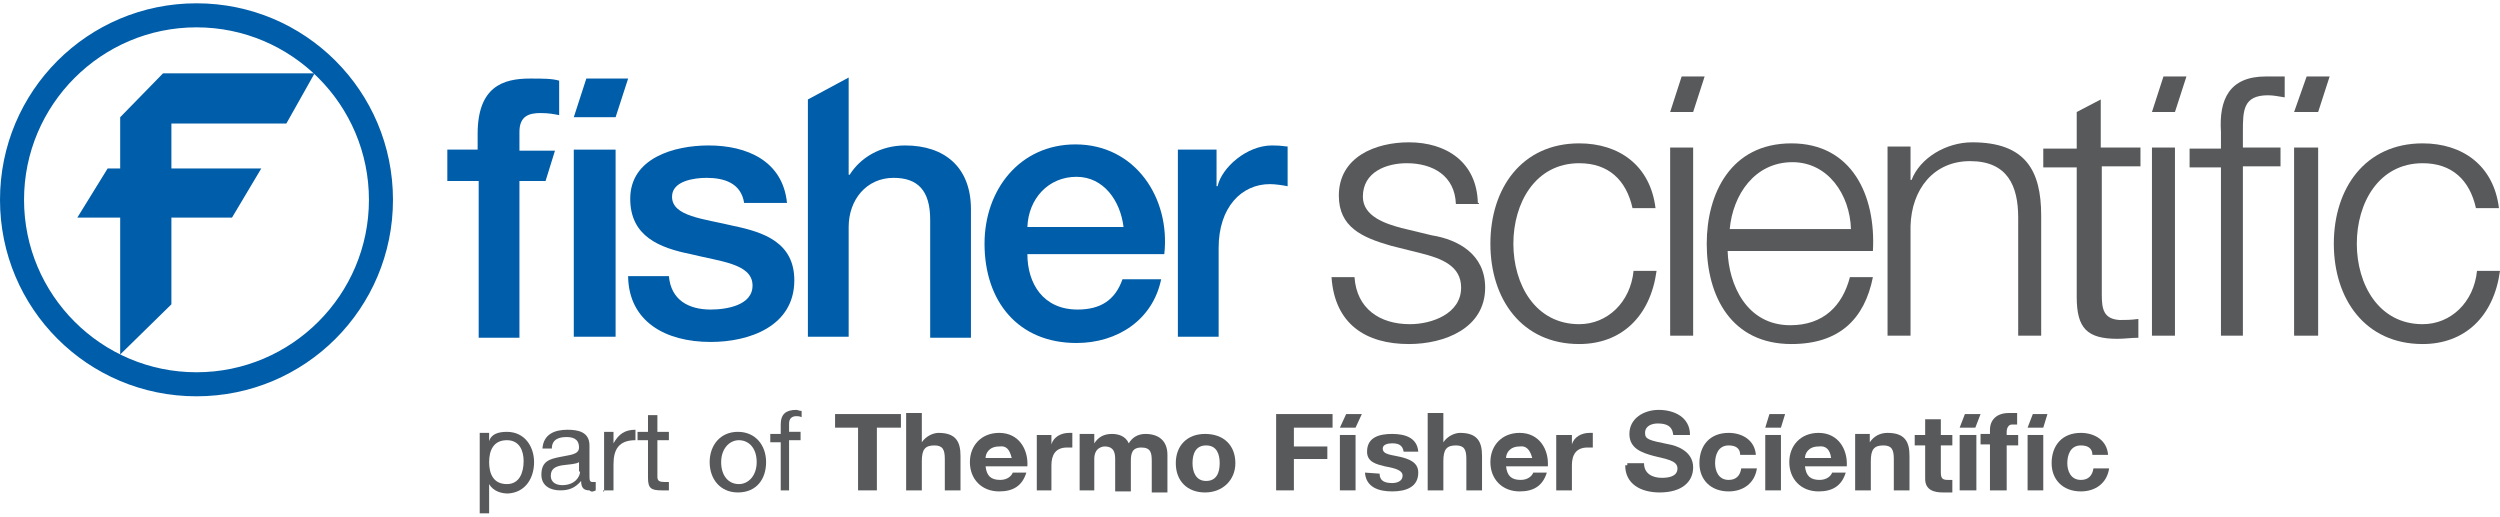<?xml version="1.0"?>
<svg xmlns="http://www.w3.org/2000/svg" width="150" height="31" viewBox="0 0 348 71" fill="none">
<path d="M43.791 9.748H22.695L16.73 15.858V22.988H14.985L10.766 29.826H16.73V48.885L23.859 41.901V29.826H32.297L36.371 22.988H23.859V16.731H39.863L43.791 9.748Z" fill="#005DA9"/>
<path d="M27.351 54.705C42.482 54.705 54.702 42.484 54.702 27.352C54.702 12.221 42.482 0 27.351 0C12.221 0 0 12.221 0 27.352C0 42.484 12.221 54.705 27.351 54.705ZM3.346 27.352C3.346 14.113 14.112 3.346 27.351 3.346C40.59 3.346 51.356 14.113 51.356 27.352C51.356 40.592 40.59 51.359 27.351 51.359C14.112 51.359 3.346 40.592 3.346 27.352Z" fill="#005DA9"/>
<path d="M112.46 46.412H118.134V31.135C118.134 27.353 120.607 24.297 124.39 24.297C127.736 24.297 129.482 26.043 129.482 30.117V46.557H135.156V28.662C135.156 22.842 131.518 19.787 125.99 19.787C122.498 19.787 119.734 21.533 118.279 23.861H118.134V10.33L112.46 13.385V46.412Z" fill="#005DA9"/>
<path d="M62.413 24.733H66.632V46.557H72.306V24.733H75.943L77.252 20.514H72.306V17.895C72.306 15.713 73.615 15.277 75.216 15.277C76.38 15.277 77.107 15.422 77.835 15.568V10.766C76.816 10.475 75.652 10.475 73.761 10.475C69.978 10.475 66.487 11.639 66.487 18.186V20.369H62.268V24.733H62.413Z" fill="#005DA9"/>
<path d="M79.871 46.412H85.691V20.369H79.871V46.412Z" fill="#005DA9"/>
<path d="M87.436 38.119C87.582 44.23 92.528 47.14 98.93 47.14C104.313 47.14 110.569 44.957 110.569 38.556C110.569 33.318 106.35 31.863 102.131 30.99C97.911 29.971 93.547 29.681 93.547 26.916C93.547 24.734 96.602 24.297 98.348 24.297C100.821 24.297 103.149 25.025 103.585 27.789H109.55C108.968 21.97 104.022 19.787 98.639 19.787C93.838 19.787 87.728 21.533 87.728 27.207C87.728 32.445 91.801 34.045 96.166 34.918C100.239 35.937 104.604 36.228 104.749 39.138C104.895 42.047 101.112 42.629 98.93 42.629C95.875 42.629 93.401 41.32 93.11 37.974H87.436V38.119Z" fill="#005DA9"/>
<path d="M149.704 19.641C141.993 19.641 137.047 25.898 137.047 33.463C137.047 41.465 141.702 47.285 149.85 47.285C155.523 47.285 160.47 44.084 161.634 38.41H156.251C155.233 41.32 153.196 42.629 149.995 42.629C145.194 42.629 143.012 38.992 143.012 34.918H162.07C162.943 27.061 157.997 19.641 149.704 19.641ZM156.396 31.135H143.012C143.157 27.207 145.921 24.152 149.85 24.152C153.632 24.152 155.96 27.498 156.396 31.135Z" fill="#005DA9"/>
<path d="M163.961 46.412H169.635V34.045C169.635 28.371 172.836 25.17 176.764 25.17C177.492 25.17 178.51 25.316 179.237 25.461V19.933C178.801 19.933 178.51 19.787 177.055 19.787C173.563 19.787 170.072 22.842 169.49 25.461H169.344V20.369H163.961V46.412Z" fill="#005DA9"/>
<path d="M87.436 10.475L85.691 15.858H79.871L81.617 10.475H87.436Z" fill="#005DA9"/>
<path d="M119.443 67.799H122.062V59.07H125.408V57.178H116.242V59.07H119.443V67.799Z" fill="#58595B"/>
<path d="M126.135 67.799H128.318V63.725C128.318 62.125 128.754 61.543 130.064 61.543C131.227 61.543 131.518 62.125 131.518 63.434V67.799H133.701V62.998C133.701 61.106 133.119 59.797 130.646 59.797C129.918 59.797 128.9 60.233 128.318 61.106V57.033H126.135V67.799Z" fill="#58595B"/>
<path d="M143.012 64.453C143.157 62.125 141.848 59.797 139.084 59.797C136.61 59.797 135.01 61.543 135.01 63.871C135.01 66.199 136.61 67.945 139.084 67.945C140.975 67.945 142.284 67.218 142.866 65.326H140.975C140.829 65.763 140.247 66.344 139.229 66.344C137.92 66.344 137.338 65.763 137.192 64.453H143.012ZM140.829 63.289H137.192C137.192 62.707 137.629 61.689 139.084 61.689C140.102 61.543 140.538 62.125 140.829 63.289Z" fill="#58595B"/>
<path d="M144.176 67.799H146.358V64.308C146.358 62.853 146.94 61.834 148.54 61.834C148.831 61.834 149.122 61.834 149.268 61.834V59.797C149.122 59.797 148.977 59.797 148.831 59.797C147.667 59.797 146.649 60.379 146.358 61.398V60.088H144.321V67.799H144.176Z" fill="#58595B"/>
<path d="M150.14 67.799H152.323V63.434C152.323 61.834 153.487 61.688 153.778 61.688C155.232 61.688 155.232 62.852 155.232 63.58V67.945H157.415V63.725C157.415 62.707 157.56 61.834 158.869 61.834C160.179 61.834 160.324 62.562 160.324 63.725V68.09H162.507V62.852C162.507 60.816 161.197 59.943 159.451 59.943C158.288 59.943 157.56 60.525 157.124 61.252C156.687 60.234 155.669 59.943 154.796 59.943C153.632 59.943 152.905 60.379 152.323 61.252V59.943H150.286V67.799H150.14Z" fill="#58595B"/>
<path d="M171.963 64.016C171.963 61.543 170.363 59.943 167.744 59.943C165.271 59.943 163.671 61.543 163.671 64.016C163.671 66.49 165.271 68.09 167.744 68.09C170.217 68.09 171.963 66.344 171.963 64.016ZM169.781 64.016C169.781 65.326 169.345 66.49 167.89 66.49C166.435 66.49 165.998 65.18 165.998 64.016C165.998 62.707 166.435 61.543 167.89 61.543C169.345 61.543 169.781 62.707 169.781 64.016Z" fill="#58595B"/>
<path d="M177.637 67.799H180.11V63.435H184.766V61.689H180.11V59.07H185.493V57.178H177.637V67.799Z" fill="#58595B"/>
<path d="M186.512 67.799H188.694V60.088H186.512V67.799Z" fill="#58595B"/>
<path d="M190.003 65.326C190.149 67.363 191.895 67.945 193.786 67.945C195.677 67.945 197.423 67.363 197.423 65.326C197.423 63.871 196.114 63.434 194.95 63.143C193.786 62.852 192.477 62.852 192.477 61.98C192.477 61.398 193.204 61.252 193.786 61.252C194.513 61.252 195.241 61.398 195.386 62.416H197.423C197.278 60.525 195.677 59.943 193.786 59.943C192.04 59.943 190.294 60.379 190.294 62.416C190.294 63.871 191.604 64.162 192.768 64.453C194.368 64.744 195.241 65.035 195.241 65.762C195.241 66.49 194.513 66.781 193.786 66.781C192.768 66.781 192.04 66.49 192.04 65.471L190.003 65.326Z" fill="#58595B"/>
<path d="M198.733 67.799H200.915V63.725C200.915 62.125 201.351 61.543 202.661 61.543C203.825 61.543 204.116 62.125 204.116 63.434V67.799H206.298V62.998C206.298 61.106 205.716 59.797 203.243 59.797C202.515 59.797 201.497 60.233 200.915 61.106V57.033H198.733V67.799Z" fill="#58595B"/>
<path d="M215.463 64.453C215.609 62.125 214.299 59.797 211.535 59.797C209.062 59.797 207.462 61.543 207.462 63.871C207.462 66.199 209.062 67.945 211.535 67.945C213.427 67.945 214.736 67.218 215.318 65.326H213.427C213.281 65.763 212.699 66.344 211.681 66.344C210.371 66.344 209.789 65.763 209.644 64.453H215.463ZM213.281 63.289H209.644C209.644 62.707 210.08 61.689 211.535 61.689C212.408 61.543 212.99 62.125 213.281 63.289Z" fill="#58595B"/>
<path d="M216.627 67.799H218.809V64.308C218.809 62.853 219.391 61.834 220.992 61.834C221.282 61.834 221.573 61.834 221.719 61.834V59.797C221.573 59.797 221.428 59.797 221.282 59.797C220.119 59.797 219.1 60.379 218.809 61.398V60.088H216.627V67.799Z" fill="#58595B"/>
<path d="M226.229 64.307C226.229 66.926 228.411 68.09 231.03 68.09C234.085 68.09 235.686 66.635 235.686 64.598C235.686 62.27 233.212 61.543 232.339 61.397C229.43 60.816 228.993 60.67 228.993 59.797C228.993 58.779 230.012 58.488 230.739 58.488C231.903 58.488 232.776 58.779 232.921 60.088H235.249C235.249 57.615 233.067 56.596 230.885 56.596C228.848 56.596 226.811 57.76 226.811 59.943C226.811 61.979 228.557 62.561 230.157 62.998C231.757 63.434 233.503 63.58 233.503 64.744C233.503 65.908 232.194 66.053 231.321 66.053C230.012 66.053 228.848 65.471 228.848 64.016H226.52V64.307H226.229Z" fill="#58595B"/>
<path d="M244.415 62.853C244.269 60.816 242.523 59.797 240.632 59.797C238.013 59.797 236.559 61.543 236.559 64.017C236.559 66.344 238.159 67.945 240.632 67.945C242.669 67.945 244.269 66.781 244.56 64.744H242.378C242.233 65.763 241.651 66.344 240.632 66.344C239.177 66.344 238.741 65.035 238.741 64.017C238.741 62.853 239.177 61.543 240.632 61.543C241.651 61.543 242.232 61.98 242.232 62.853H244.415Z" fill="#58595B"/>
<path d="M245.724 67.799H247.906V60.088H245.724V67.799Z" fill="#58595B"/>
<path d="M257.072 64.453C257.217 62.125 255.908 59.797 253.144 59.797C250.67 59.797 249.07 61.543 249.07 63.871C249.07 66.199 250.67 67.945 253.144 67.945C255.035 67.945 256.344 67.218 256.926 65.326H255.035C254.889 65.763 254.308 66.344 253.289 66.344C251.98 66.344 251.398 65.763 251.252 64.453H257.072ZM254.889 63.289H251.252C251.252 62.707 251.689 61.689 253.144 61.689C254.162 61.543 254.744 62.125 254.889 63.289Z" fill="#58595B"/>
<path d="M258.236 67.799H260.418V63.726C260.418 62.125 260.855 61.543 262.164 61.543C263.328 61.543 263.619 62.125 263.619 63.435V67.799H265.801V62.998C265.801 61.107 265.219 59.797 262.746 59.797C261.727 59.797 260.855 60.234 260.273 61.107V59.943H258.236V67.799Z" fill="#58595B"/>
<path d="M270.165 57.906H267.983V60.088H266.528V61.543H267.983V66.199C267.983 67.799 269.293 68.09 270.456 68.09C270.893 68.09 271.475 68.09 271.766 68.09V66.344C271.62 66.344 271.329 66.344 271.184 66.344C270.456 66.344 270.165 66.199 270.165 65.326V61.543H271.766V60.088H270.165V57.906Z" fill="#58595B"/>
<path d="M272.784 67.799H275.112V60.088H272.784V67.799Z" fill="#58595B"/>
<path d="M282.241 67.799H284.423V60.088H282.241V67.799Z" fill="#58595B"/>
<path d="M277.149 67.799H279.331V61.543H280.931V60.088H279.331V59.652C279.331 59.07 279.622 58.633 280.058 58.633C280.349 58.633 280.495 58.633 280.786 58.633V57.033C280.495 57.033 280.058 57.033 279.622 57.033C277.876 57.033 277.003 58.051 277.003 59.361V59.943H275.694V61.398H277.003V67.799H277.149Z" fill="#58595B"/>
<path d="M293.443 62.853C293.298 60.816 291.552 59.797 289.66 59.797C287.042 59.797 285.587 61.543 285.587 64.017C285.587 66.344 287.187 67.945 289.66 67.945C291.697 67.945 293.298 66.781 293.589 64.744H291.406C291.261 65.763 290.679 66.344 289.66 66.344C288.206 66.344 287.769 65.035 287.769 64.017C287.769 62.853 288.206 61.543 289.66 61.543C290.679 61.543 291.261 61.98 291.261 62.853H293.443Z" fill="#58595B"/>
<path d="M186.512 59.07H188.694L189.567 57.178H187.385L186.512 59.07Z" fill="#58595B"/>
<path d="M245.724 59.07H247.906L248.488 57.178H246.306L245.724 59.07Z" fill="#58595B"/>
<path d="M272.784 59.07H274.966L275.694 57.178H273.512L272.784 59.07Z" fill="#58595B"/>
<path d="M282.241 59.07H284.423L285.005 57.178H282.968L282.241 59.07Z" fill="#58595B"/>
<path d="M74.343 63.871C74.343 61.688 73.033 59.652 70.56 59.652C69.396 59.652 68.378 59.943 68.087 60.961V59.797H66.777V71H68.087V66.926C68.669 67.945 69.832 68.236 70.705 68.236C73.179 68.09 74.343 66.053 74.343 63.871ZM72.888 63.725C72.888 65.326 72.306 66.926 70.56 66.926C68.669 66.926 68.087 65.471 68.087 63.871C68.087 62.27 68.669 60.816 70.56 60.816C72.306 60.816 72.888 62.27 72.888 63.725Z" fill="#58595B"/>
<path d="M82.927 67.799V66.635C82.781 66.635 82.636 66.635 82.49 66.635C82.054 66.635 82.054 66.344 82.054 65.617V61.543C82.054 59.652 80.453 59.361 78.999 59.361C77.253 59.361 75.652 59.943 75.507 61.98H76.816C76.816 60.67 77.835 60.379 78.853 60.379C79.58 60.379 80.599 60.525 80.599 61.834C80.599 62.853 79.289 62.853 77.98 63.144C76.525 63.435 75.361 63.726 75.361 65.617C75.361 67.217 76.671 67.799 77.98 67.799C79.144 67.799 80.017 67.508 80.89 66.49C80.89 67.508 81.326 67.799 82.054 67.799C82.345 68.09 82.636 67.945 82.927 67.799ZM80.744 65.18C80.744 65.908 80.017 67.072 78.271 67.072C77.544 67.072 76.671 66.781 76.671 65.763C76.671 64.744 77.398 64.453 78.271 64.308C79.289 64.162 80.162 64.162 80.599 63.871V65.18H80.744Z" fill="#58595B"/>
<path d="M83.945 67.799H85.4V64.162C85.4 62.125 86.127 60.816 88.455 60.816V59.361C87 59.361 86.127 59.943 85.4 61.252V59.652H84.09V67.945H83.945V67.799Z" fill="#58595B"/>
<path d="M91.51 57.324H90.201V59.652H88.746V60.816H90.201V66.053C90.201 67.508 90.637 67.799 92.092 67.799H93.11V66.635H92.528C91.801 66.635 91.51 66.49 91.51 65.908V60.816H93.11V59.652H91.51V57.324Z" fill="#58595B"/>
<path d="M106.64 63.871C106.64 61.543 105.186 59.652 102.712 59.652C100.239 59.652 98.784 61.543 98.784 63.871C98.784 66.199 100.239 68.09 102.712 68.09C105.331 68.09 106.64 66.199 106.64 63.871ZM105.331 63.871C105.331 65.762 104.167 66.926 102.858 66.926C101.403 66.926 100.385 65.762 100.385 63.871C100.385 61.98 101.548 60.816 102.858 60.816C104.167 60.816 105.331 61.834 105.331 63.871Z" fill="#58595B"/>
<path d="M108.532 67.799H109.841V60.816H111.441V59.651H109.841V58.488C109.841 57.906 110.132 57.469 110.86 57.469C111.005 57.469 111.296 57.469 111.587 57.615V56.742C111.296 56.742 111.005 56.596 110.86 56.596C109.405 56.596 108.677 57.178 108.677 58.633V59.943H107.222V61.106H108.677V67.799H108.532Z" fill="#58595B"/>
<path d="M205.716 27.789C205.57 22.115 201.351 19.351 196.114 19.351C191.458 19.351 186.366 21.387 186.366 26.771C186.366 31.135 189.567 32.59 193.64 33.754L197.714 34.773C200.624 35.5 203.388 36.519 203.388 39.574C203.388 43.211 199.314 44.666 196.259 44.666C192.04 44.666 188.839 42.484 188.548 38.119H185.348C185.784 44.666 190.149 47.431 196.114 47.431C201.06 47.431 206.734 45.248 206.734 39.574C206.734 34.918 202.951 32.881 199.314 32.299L195.095 31.281C192.913 30.699 189.712 29.68 189.712 26.916C189.712 23.424 193.058 22.26 195.823 22.26C199.46 22.26 202.515 24.006 202.66 27.935H205.861V27.789H205.716Z" fill="#58595B"/>
<path d="M230.448 28.516C229.721 22.551 225.356 19.496 219.828 19.496C211.826 19.496 207.462 25.752 207.462 33.463C207.462 41.174 211.826 47.43 219.828 47.43C225.647 47.43 229.721 43.648 230.594 37.246H227.393C226.957 41.611 223.756 44.666 219.828 44.666C213.718 44.666 210.662 39.137 210.662 33.463C210.662 27.789 213.718 22.26 219.828 22.26C223.901 22.26 226.375 24.588 227.248 28.516H230.448Z" fill="#58595B"/>
<path d="M232.485 46.266H235.686V20.078H232.485V46.266Z" fill="#58595B"/>
<path d="M249.361 19.496C240.923 19.496 237.577 26.48 237.577 33.463C237.577 40.883 241.069 47.43 249.361 47.43C256.053 47.43 259.545 43.938 260.709 38.119H257.508C256.49 42.047 253.871 44.811 249.216 44.811C243.105 44.811 240.632 39.137 240.487 34.481H260.709C261.145 26.77 257.799 19.496 249.361 19.496ZM257.654 31.426H240.778C241.214 26.625 244.269 22.115 249.507 22.115C254.453 22.115 257.508 26.625 257.654 31.426Z" fill="#58595B"/>
<path d="M262.746 46.267H265.947V30.99C266.092 25.898 269.147 21.969 274.239 21.969C279.477 21.969 280.932 25.461 280.932 29.826V46.267H284.132V29.535C284.132 23.279 281.95 19.351 274.53 19.351C270.893 19.351 267.256 21.533 266.092 24.588H265.947V19.933H262.746V46.121V46.267Z" fill="#58595B"/>
<path d="M289.079 15.131V20.223H284.423V22.842H289.079V40.883C289.079 45.248 290.533 46.703 294.753 46.703C295.771 46.703 296.644 46.557 297.662 46.557V43.938C296.644 44.084 295.771 44.084 295.044 44.084C292.861 43.938 292.57 42.629 292.57 40.592V22.697H297.953V20.078H292.425V13.385L289.079 15.131Z" fill="#58595B"/>
<path d="M299.553 46.266H302.754V20.078H299.553V46.266Z" fill="#58595B"/>
<path d="M319.339 46.266H322.686V20.078H319.339V46.266Z" fill="#58595B"/>
<path d="M309.01 46.266H312.211V22.697H317.448V20.078H312.211V17.895C312.211 14.986 312.211 12.803 315.702 12.803C316.43 12.803 317.157 12.949 318.03 13.094V10.184C317.157 10.184 316.284 10.184 315.411 10.184C310.319 10.184 308.865 13.385 309.156 17.895V20.223H304.791V22.842H309.156V46.266H309.01Z" fill="#58595B"/>
<path d="M347.855 28.516C347.127 22.551 342.763 19.496 337.234 19.496C329.232 19.496 324.868 25.752 324.868 33.463C324.868 41.174 329.232 47.43 337.234 47.43C343.054 47.43 347.127 43.648 348 37.246H344.799C344.363 41.611 341.162 44.666 337.234 44.666C331.124 44.666 328.069 39.137 328.069 33.463C328.069 27.789 331.124 22.26 337.234 22.26C341.308 22.26 343.781 24.588 344.654 28.516H347.855Z" fill="#58595B"/>
<path d="M324.286 10.184L322.686 15.131H319.339L321.085 10.184H324.286Z" fill="#58595B"/>
<path d="M304.354 10.184L302.754 15.131H299.553L301.154 10.184H304.354Z" fill="#58595B"/>
<path d="M237.286 10.184L235.686 15.131H232.485L234.085 10.184H237.286Z" fill="#58595B"/>
</svg>
